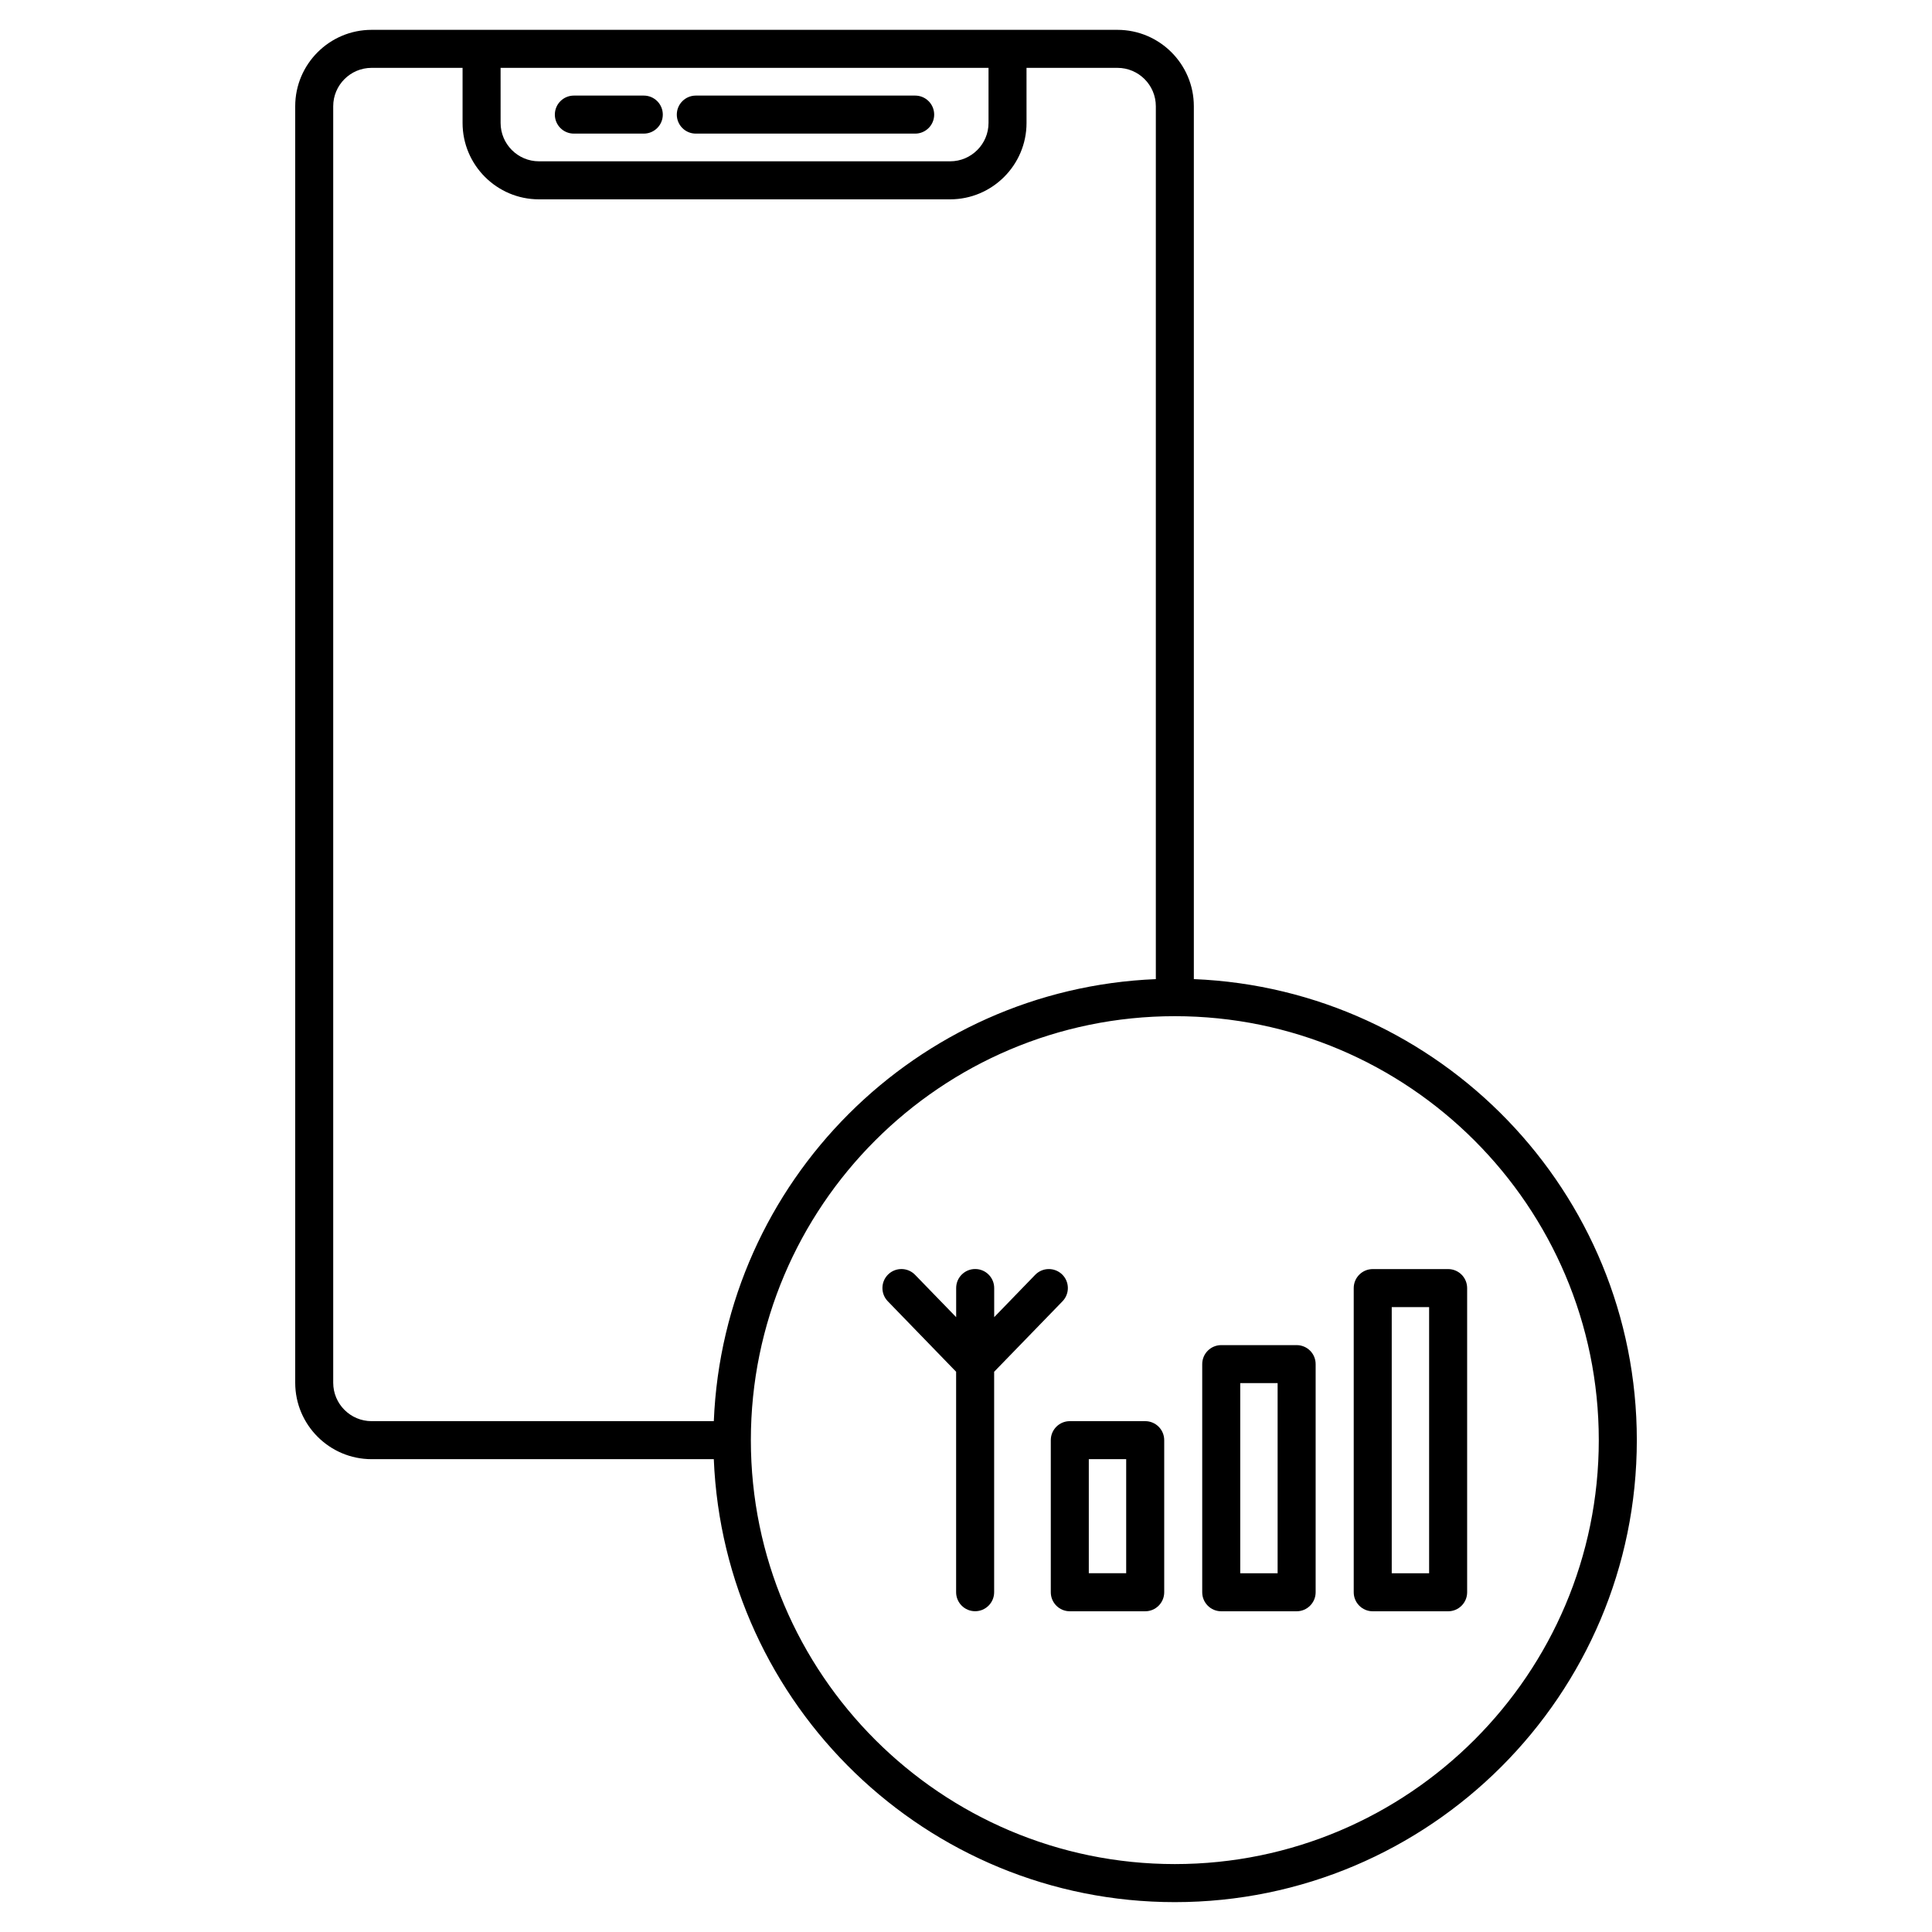 <?xml version="1.0" encoding="UTF-8"?>
<!-- Uploaded to: ICON Repo, www.svgrepo.com, Generator: ICON Repo Mixer Tools -->
<svg fill="#000000" width="800px" height="800px" version="1.1" viewBox="144 144 512 512" xmlns="http://www.w3.org/2000/svg">
 <g>
  <path d="m328.4 179.41h58.129c2.781 0 5.039-2.258 5.039-5.039s-2.258-5.039-5.039-5.039h-58.129c-2.781 0-5.039 2.258-5.039 5.039s2.246 5.039 5.039 5.039z"/>
  <path d="m296.08 179.41h18.531c2.781 0 5.039-2.258 5.039-5.039s-2.258-5.039-5.039-5.039h-18.531c-2.781 0-5.039 2.258-5.039 5.039s2.25 5.039 5.039 5.039z"/>
  <path d="m460.38 403.48v-231.33c0-11.156-9.078-20.242-20.254-20.242h-197.65c-11.156 0-20.242 9.078-20.242 20.242v338.29c0 11.164 9.078 20.254 20.242 20.254h90.688c2.672 65.172 56.375 117.39 122.18 117.39 67.512 0 122.43-54.914 122.43-122.43 0.008-65.82-52.219-119.52-117.39-122.18zm-183.72-241.5h129.31v14.602c0 5.602-4.566 10.168-10.176 10.168h-108.96c-5.602 0-10.168-4.566-10.168-10.168zm-44.355 348.46v-338.29c0-5.602 4.566-10.168 10.168-10.168h24.113v14.602c0 11.156 9.078 20.242 20.242 20.242h108.96c11.164 0 20.254-9.078 20.254-20.242l-0.004-14.602h24.094c5.613 0 10.176 4.566 10.176 10.168v231.33c-63.48 2.602-114.55 53.645-117.14 117.14h-90.688c-5.613 0-10.176-4.566-10.176-10.176zm223.04 127.56c-61.957 0-112.36-50.402-112.36-112.35 0-61.949 50.402-112.35 112.36-112.35 61.949 0 112.35 50.402 112.35 112.35 0.004 61.945-50.387 112.35-112.35 112.35z"/>
  <path d="m447.49 520.62h-19.98c-2.781 0-5.039 2.258-5.039 5.039v40.305c0 2.781 2.258 5.039 5.039 5.039h19.98c2.781 0 5.039-2.258 5.039-5.039v-40.305c0-2.793-2.258-5.039-5.039-5.039zm-5.039 40.305h-9.906v-30.23h9.906z"/>
  <path d="m487.62 500.47h-19.98c-2.781 0-5.039 2.258-5.039 5.039v60.457c0 2.781 2.258 5.039 5.039 5.039h19.98c2.781 0 5.039-2.258 5.039-5.039v-60.457c0-2.793-2.246-5.039-5.039-5.039zm-5.039 60.457h-9.906v-50.383h9.906z"/>
  <path d="m527.77 480.32h-19.98c-2.781 0-5.039 2.258-5.039 5.039v80.609c0 2.781 2.258 5.039 5.039 5.039h19.98c2.781 0 5.039-2.258 5.039-5.039v-80.609c-0.004-2.793-2.258-5.039-5.039-5.039zm-5.039 80.609h-9.906v-70.535h9.906z"/>
  <path d="m425.58 488.85c1.926-1.996 1.883-5.188-0.121-7.125-1.996-1.914-5.18-1.883-7.125 0.121l-10.863 11.215v-7.719c0-2.781-2.258-5.039-5.039-5.039s-5.039 2.258-5.039 5.039v7.719l-10.883-11.215c-1.934-2.004-5.129-2.047-7.125-0.121-1.996 1.934-2.047 5.129-0.109 7.125l18.105 18.68v58.422c0 2.781 2.258 5.039 5.039 5.039s5.039-2.258 5.039-5.039v-58.422z"/>
 </g>
</svg>